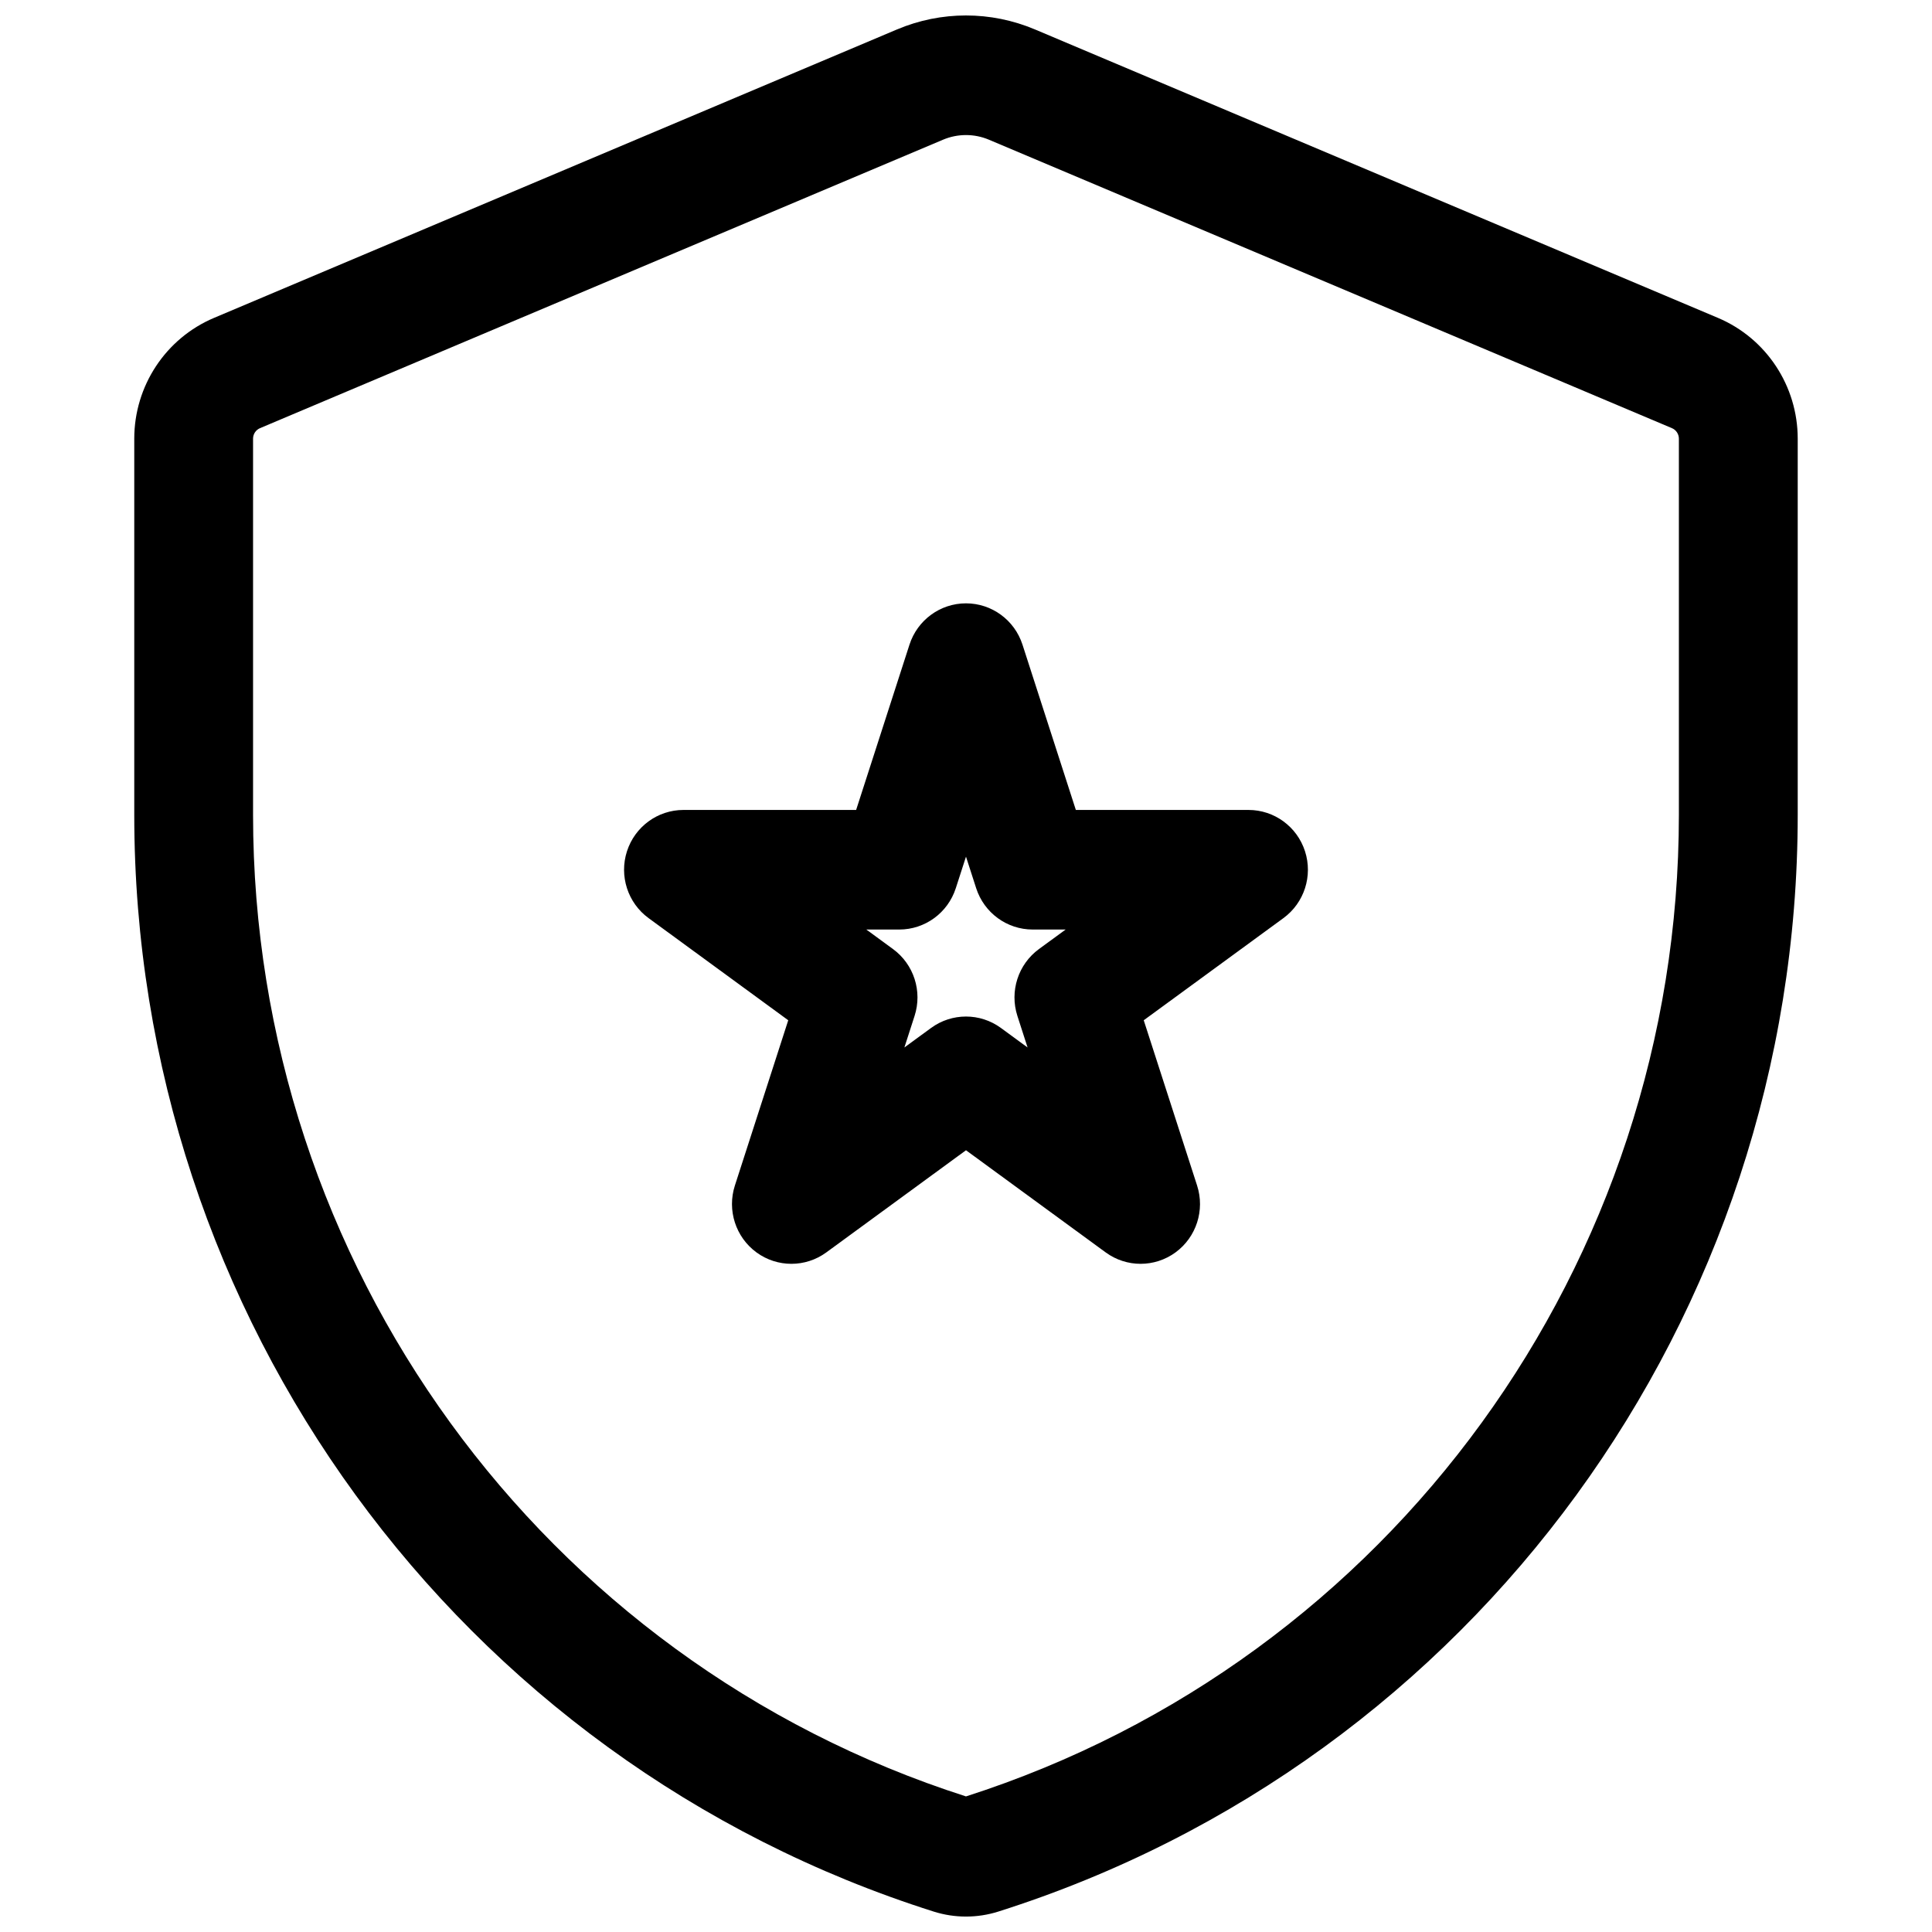 <?xml version="1.0" encoding="UTF-8"?>
<!-- Uploaded to: ICON Repo, www.iconrepo.com, Generator: ICON Repo Mixer Tools -->
<svg width="800px" height="800px" version="1.1" viewBox="144 144 512 512" xmlns="http://www.w3.org/2000/svg">
 <defs>
  <clipPath id="a">
   <path d="m179 148.09h442v503.81h-442z"/>
  </clipPath>
 </defs>
 <path d="m414.97 314.84c-2.109-6.527-8.152-10.949-14.973-10.949s-12.867 4.422-14.977 10.949l-14.137 43.805h-45.754c-6.824 0-12.867 4.418-14.977 10.949-2.106 6.527 0.203 13.68 5.723 17.715l37.016 27.07-14.141 43.801c-2.106 6.527 0.203 13.684 5.719 17.719 5.519 4.035 12.992 4.035 18.512 0l37.016-27.07 37.016 27.07c5.516 4.035 12.988 4.035 18.508 0 5.519-4.035 7.828-11.191 5.719-17.719l-14.141-43.801 37.02-27.07c5.519-4.035 7.824-11.188 5.719-17.715-2.109-6.531-8.152-10.949-14.973-10.949h-45.758zm-17.676 64.547 2.703-8.367 2.699 8.367c2.109 6.531 8.152 10.949 14.973 10.949h8.738l-7.07 5.172c-5.516 4.035-7.824 11.188-5.719 17.715l2.699 8.367-7.066-5.172c-5.519-4.035-12.992-4.035-18.508 0l-7.07 5.172 2.699-8.367c2.109-6.527-0.203-13.68-5.719-17.715l-7.07-5.172h8.738c6.82 0 12.867-4.418 14.973-10.949z" fill-rule="evenodd"/>
 <g clip-path="url(#a)">
  <path d="m418.27 151.8c-11.688-4.938-24.859-4.938-36.551 0l-180.99 76.438c-12.812 5.41-21.148 18.031-21.148 32.02v99.66c0 133.05 85.77 250.73 211.86 290.67 5.57 1.762 11.543 1.762 17.113 0 126.09-39.941 211.86-157.61 211.86-290.67v-99.66c0-13.988-8.336-26.609-21.148-32.02zm-24.367 29.227c3.898-1.648 8.285-1.648 12.184 0l180.99 76.438c1.117 0.473 1.844 1.57 1.844 2.793v99.66c0 118.9-76.438 224.09-188.93 260.15-112.49-36.059-188.93-141.25-188.93-260.15v-99.66c0-1.223 0.727-2.32 1.844-2.793z" fill-rule="evenodd"/>
 </g>
</svg>